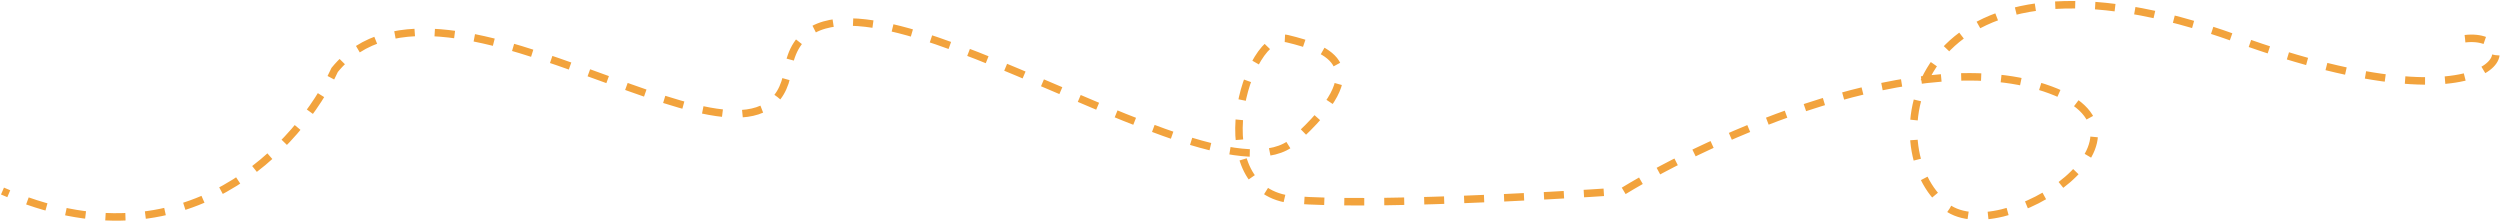 <svg width="1001" height="89" viewBox="0 0 1001 89" fill="none" xmlns="http://www.w3.org/2000/svg">
<path d="M987 15.5C1013.17 12.5 1004.5 55 895.5 15.5C767.458 -30.9 750.667 54.167 776.5 80C794.5 104 873 55.2 821 36C769 16.8 685.333 55 650 76.5C618.5 78.667 548 82.4 518 80C480.5 77 499 11.5 515.5 15.5C532 19.5 551.5 26.5 518 56.5C484.5 86.5 325.5 -37 315.5 28C306.415 87.055 178 -26 134 28C120.333 57.667 74.6 108.9 1 76.5" stroke="#F2A33D" stroke-width="3" stroke-dasharray="8 8"/>
</svg>
